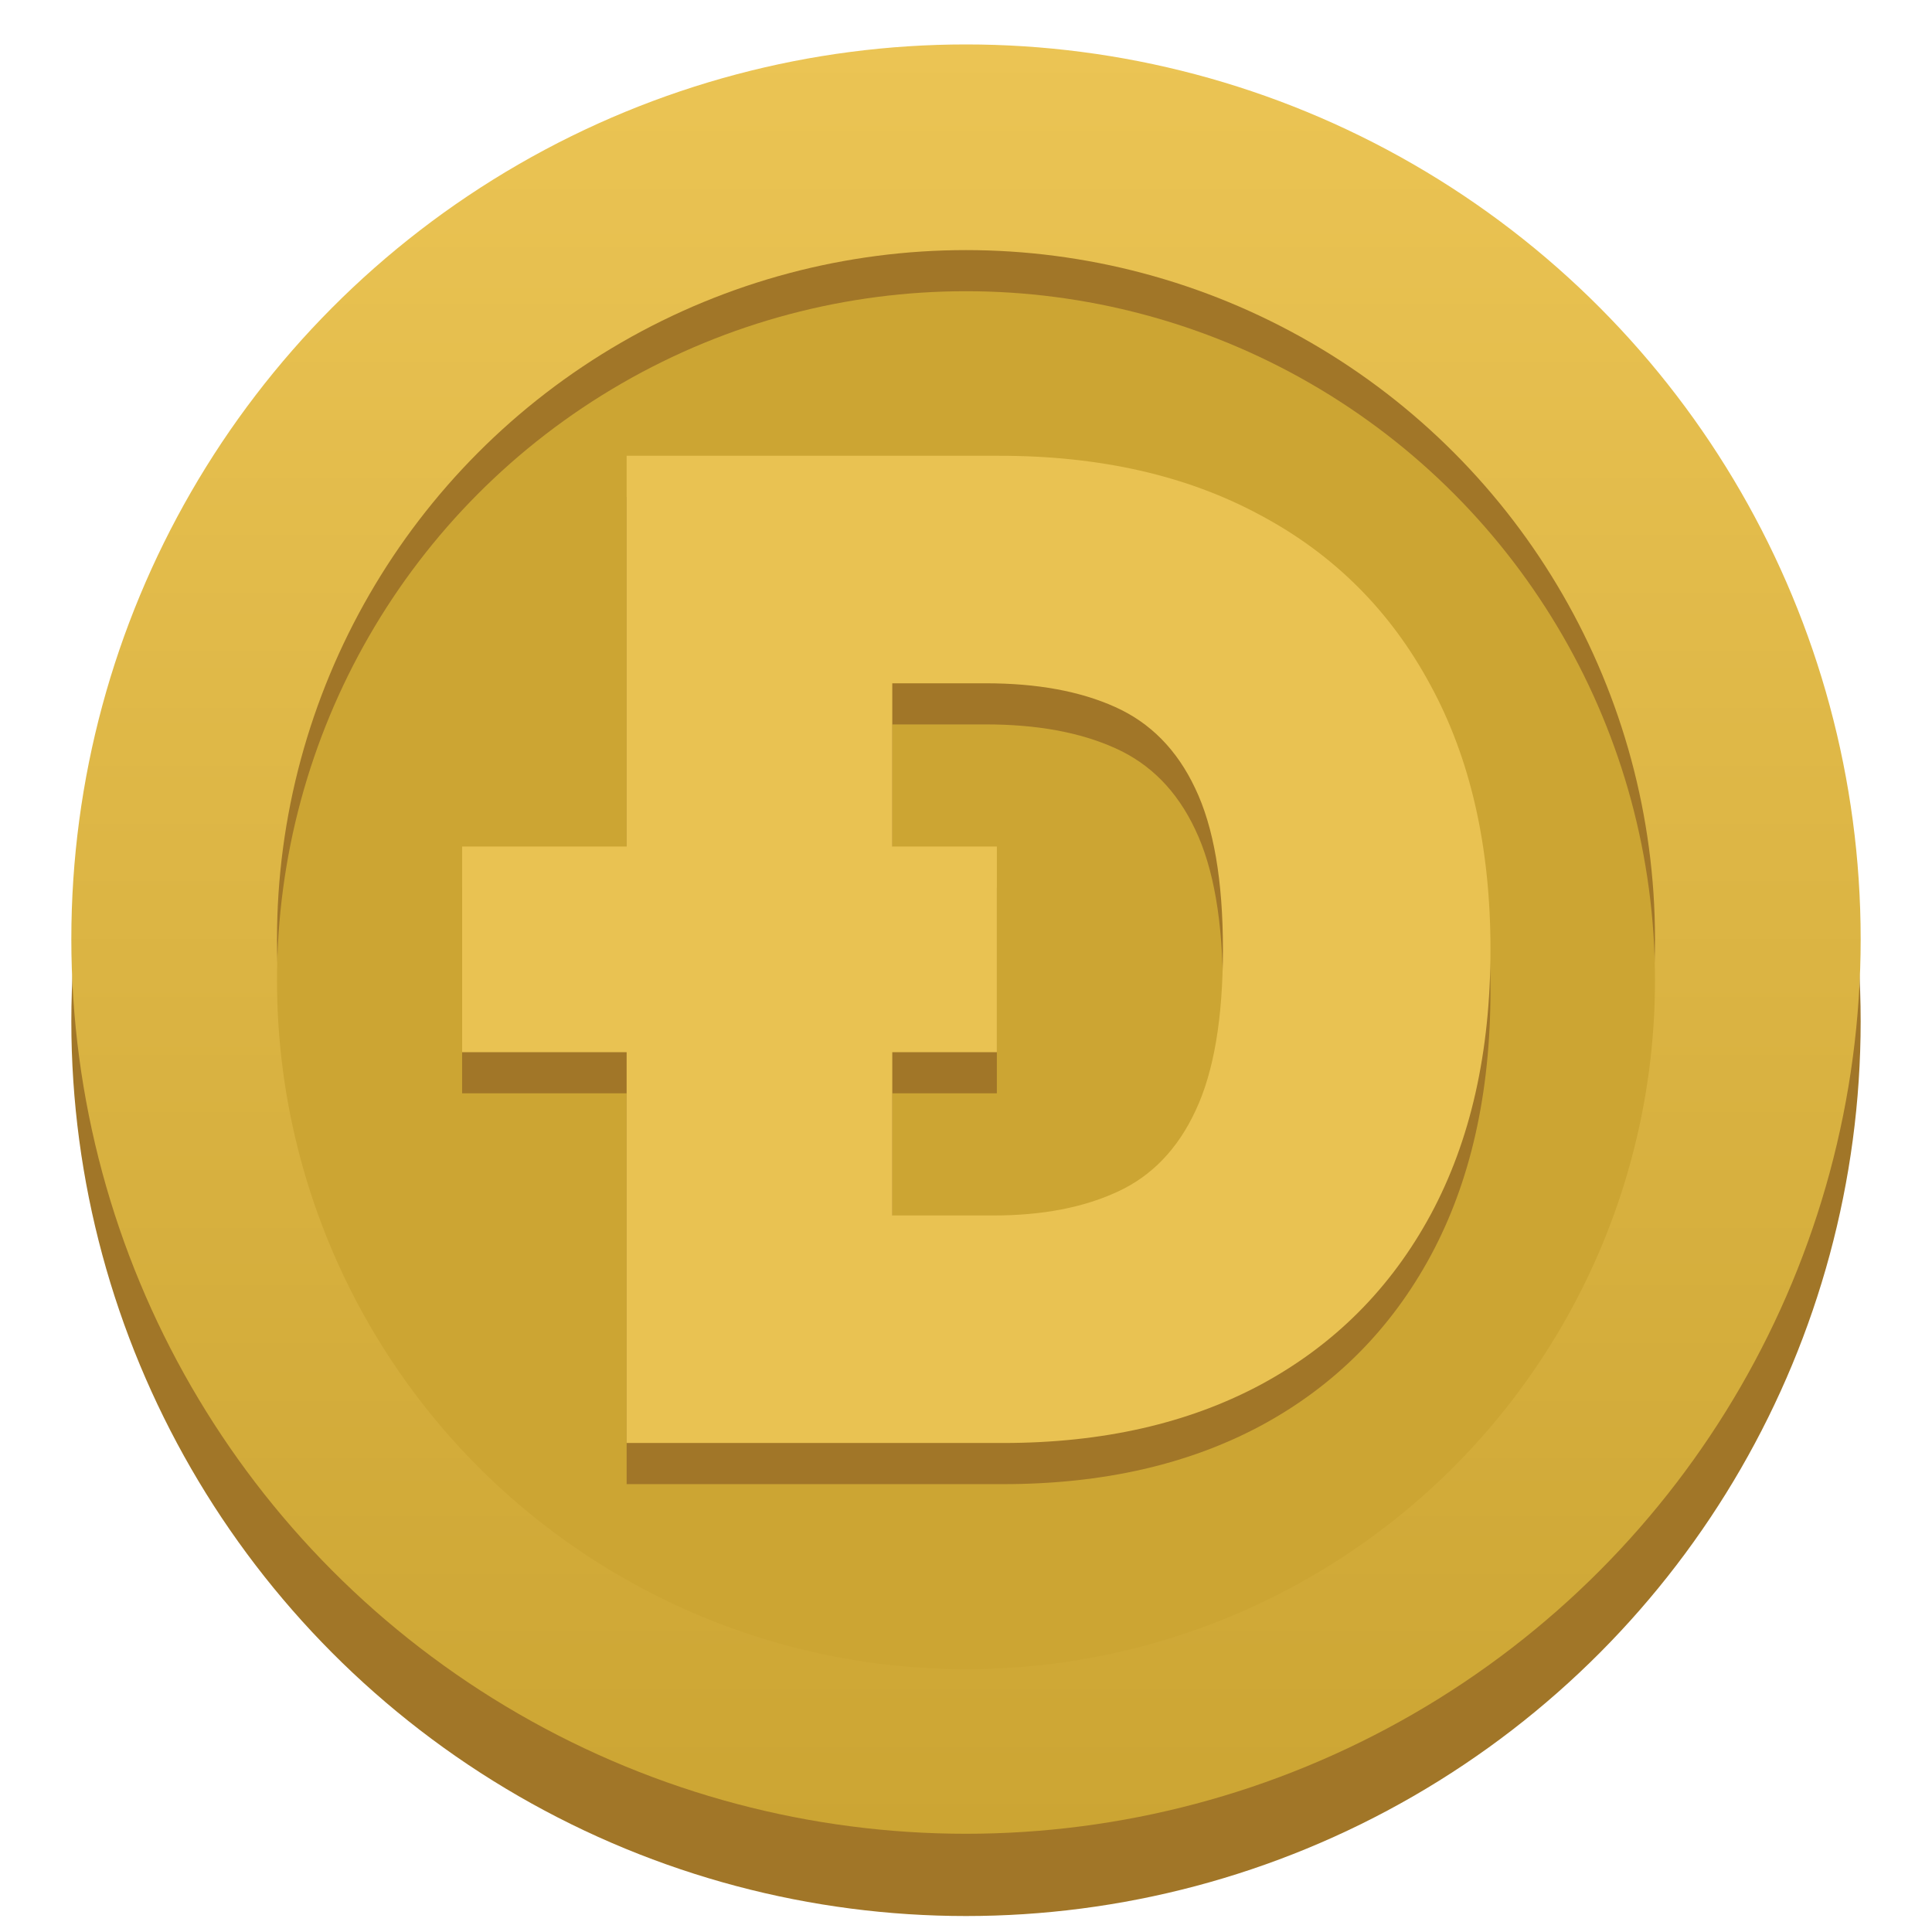 <svg width="64" height="64" viewBox="0 0 64 64" fill="none" xmlns="http://www.w3.org/2000/svg">
<circle cx="32" cy="33.834" r="29.637" fill="#A17628"/>
<circle cx="32" cy="31.109" r="29.637" fill="url(#paint0_linear_346_1762)"/>
<circle cx="32" cy="31.109" r="22.824" fill="#A17628"/>
<circle cx="32" cy="32.471" r="22.824" fill="#CCA533"/>
<path fill-rule="evenodd" clip-rule="evenodd" d="M20.758 49.164H33.23C36.522 49.164 39.376 48.514 41.792 47.215C44.209 45.906 46.076 44.032 47.395 41.594C48.714 39.146 49.374 36.218 49.374 32.812C49.374 29.405 48.709 26.483 47.379 24.045C46.06 21.597 44.182 19.723 41.745 18.424C39.318 17.115 36.438 16.46 33.103 16.46H20.758V29.405H15.308V36.218H20.758V49.164ZM32.913 41.627H29.558V36.218H33.022V29.405H29.558V23.997H32.66C34.349 23.997 35.773 24.258 36.934 24.78C38.105 25.301 38.991 26.201 39.593 27.479C40.205 28.756 40.511 30.534 40.511 32.812C40.511 35.09 40.21 36.868 39.608 38.145C39.017 39.423 38.152 40.322 37.013 40.844C35.884 41.366 34.517 41.627 32.913 41.627Z" fill="#A17628"/>
<path fill-rule="evenodd" clip-rule="evenodd" d="M20.758 47.801H33.23C36.522 47.801 39.376 47.152 41.792 45.853C44.209 44.543 46.076 42.67 47.395 40.232C48.714 37.783 49.374 34.856 49.374 31.449C49.374 28.043 48.709 25.12 47.379 22.683C46.06 20.234 44.182 18.36 41.745 17.062C39.318 15.752 36.438 15.098 33.103 15.098H20.758V28.043H15.308V34.856H20.758V47.801ZM32.913 40.264H29.558V34.856H33.022V28.043H29.558V22.635H32.66C34.349 22.635 35.773 22.895 36.934 23.417C38.105 23.939 38.991 24.838 39.593 26.116C40.205 27.393 40.511 29.171 40.511 31.449C40.511 33.727 40.21 35.505 39.608 36.783C39.017 38.06 38.152 38.96 37.013 39.481C35.884 40.003 34.517 40.264 32.913 40.264Z" fill="#E9C252"/>
<defs>
<linearGradient id="paint0_linear_346_1762" x1="32" y1="1.471" x2="32" y2="60.746" gradientUnits="userSpaceOnUse">
<stop stop-color="#EBC454"/>
<stop offset="1" stop-color="#CCA533"/>
</linearGradient>
</defs>
</svg>
